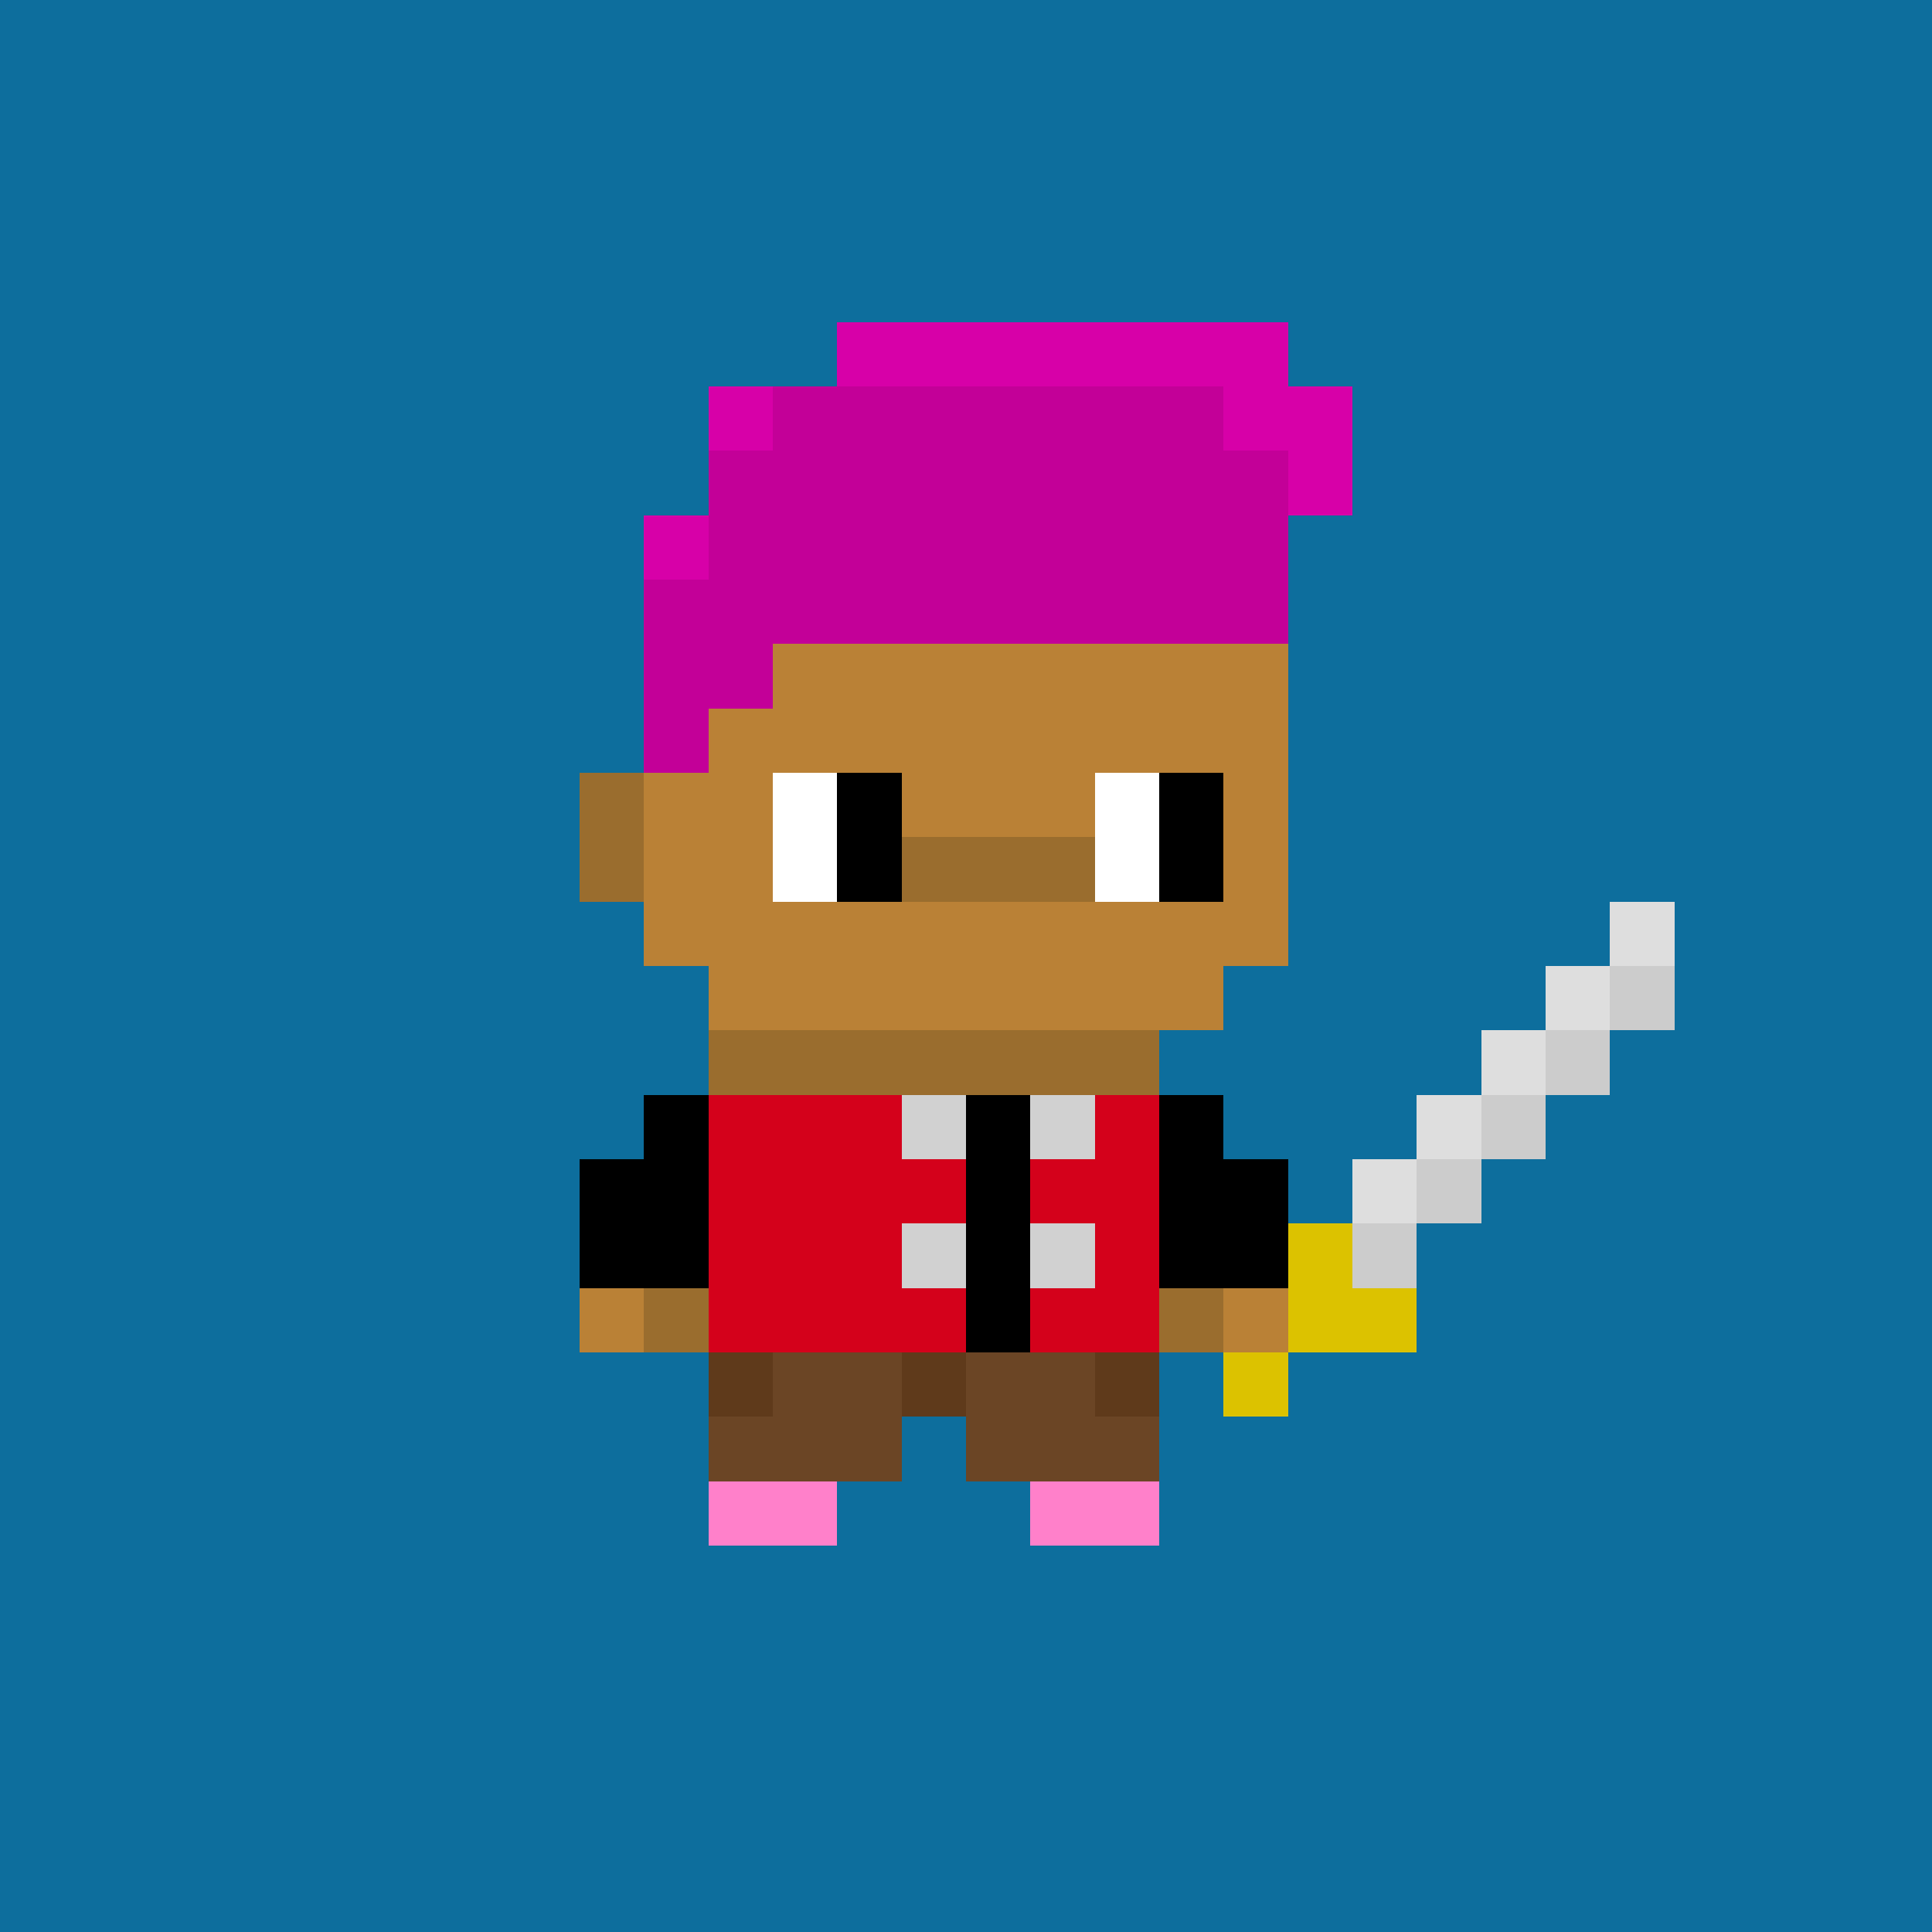 <svg shape-rendering="crispEdges" viewBox="0 0 30 30" fill="none" xmlns="http://www.w3.org/2000/svg"><rect x="0" y="0" width="30" height="30" fill="#333333" stroke="none"/><style> body{overflow: hidden; margin: 0;} svg{ max-width: 100vw; max-height: 100vh; width: 100%;} #main rect{width:1px; height: 1px;} .bg{width:30px; height: 30px;} .on { scale: 177%; transform: translate(-6px, -3px); } .off { scale: 100%; transform: translate(0px, 0px); } .button { cursor: pointer; fill: transparent; } .closed{ transform: translate(0px, 30px); } .open{ transform: translate(0px, 0px); } </style><style>body, svg{ background: #0D6E9D; }.bg { fill: #0D6E9D; }</style><rect class="bg"/><g id="main" class="off"><g id="Body"><rect x="11" y="9" width="1" height="1" fill="#ba8136"/><rect x="12" y="9" width="1" height="1" fill="#ba8136"/><rect x="13" y="9" width="1" height="1" fill="#ba8136"/><rect x="14" y="9" width="1" height="1" fill="#ba8136"/><rect x="15" y="9" width="1" height="1" fill="#ba8136"/><rect x="16" y="9" width="1" height="1" fill="#ba8136"/><rect x="17" y="9" width="1" height="1" fill="#ba8136"/><rect x="18" y="9" width="1" height="1" fill="#ba8136"/><rect x="10" y="10" width="1" height="1" fill="#ba8136"/><rect x="11" y="10" width="1" height="1" fill="#ba8136"/><rect x="12" y="10" width="1" height="1" fill="#ba8136"/><rect x="13" y="10" width="1" height="1" fill="#ba8136"/><rect x="14" y="10" width="1" height="1" fill="#ba8136"/><rect x="15" y="10" width="1" height="1" fill="#ba8136"/><rect x="16" y="10" width="1" height="1" fill="#ba8136"/><rect x="17" y="10" width="1" height="1" fill="#ba8136"/><rect x="18" y="10" width="1" height="1" fill="#ba8136"/><rect x="19" y="10" width="1" height="1" fill="#ba8136"/><rect x="10" y="11" width="1" height="1" fill="#ba8136"/><rect x="11" y="11" width="1" height="1" fill="#ba8136"/><rect x="12" y="11" width="1" height="1" fill="#ba8136"/><rect x="13" y="11" width="1" height="1" fill="#ba8136"/><rect x="14" y="11" width="1" height="1" fill="#ba8136"/><rect x="15" y="11" width="1" height="1" fill="#ba8136"/><rect x="16" y="11" width="1" height="1" fill="#ba8136"/><rect x="17" y="11" width="1" height="1" fill="#ba8136"/><rect x="18" y="11" width="1" height="1" fill="#ba8136"/><rect x="19" y="11" width="1" height="1" fill="#ba8136"/><rect x="9" y="12" width="1" height="1" fill="#9a6d2e"/><rect x="10" y="12" width="1" height="1" fill="#ba8136"/><rect x="11" y="12" width="1" height="1" fill="#ba8136"/><rect x="12" y="12" width="1" height="1" fill="#ffffff"/><rect x="13" y="12" width="1" height="1" fill="#000000"/><rect x="14" y="12" width="1" height="1" fill="#ba8136"/><rect x="15" y="12" width="1" height="1" fill="#ba8136"/><rect x="16" y="12" width="1" height="1" fill="#ba8136"/><rect x="17" y="12" width="1" height="1" fill="#ffffff"/><rect x="18" y="12" width="1" height="1" fill="#000000"/><rect x="19" y="12" width="1" height="1" fill="#ba8136"/><rect x="9" y="13" width="1" height="1" fill="#9a6d2e"/><rect x="10" y="13" width="1" height="1" fill="#ba8136"/><rect x="11" y="13" width="1" height="1" fill="#ba8136"/><rect x="12" y="13" width="1" height="1" fill="#ffffff"/><rect x="13" y="13" width="1" height="1" fill="#000000"/><rect x="14" y="13" width="1" height="1" fill="#9a6d2e"/><rect x="15" y="13" width="1" height="1" fill="#9a6d2e"/><rect x="16" y="13" width="1" height="1" fill="#9a6d2e"/><rect x="17" y="13" width="1" height="1" fill="#ffffff"/><rect x="18" y="13" width="1" height="1" fill="#000000"/><rect x="19" y="13" width="1" height="1" fill="#ba8136"/><rect x="10" y="14" width="1" height="1" fill="#ba8136"/><rect x="11" y="14" width="1" height="1" fill="#ba8136"/><rect x="12" y="14" width="1" height="1" fill="#ba8136"/><rect x="13" y="14" width="1" height="1" fill="#ba8136"/><rect x="14" y="14" width="1" height="1" fill="#ba8136"/><rect x="15" y="14" width="1" height="1" fill="#ba8136"/><rect x="16" y="14" width="1" height="1" fill="#ba8136"/><rect x="17" y="14" width="1" height="1" fill="#ba8136"/><rect x="18" y="14" width="1" height="1" fill="#ba8136"/><rect x="19" y="14" width="1" height="1" fill="#ba8136"/><rect x="11" y="15" width="1" height="1" fill="#ba8136"/><rect x="12" y="15" width="1" height="1" fill="#ba8136"/><rect x="13" y="15" width="1" height="1" fill="#ba8136"/><rect x="14" y="15" width="1" height="1" fill="#ba8136"/><rect x="15" y="15" width="1" height="1" fill="#ba8136"/><rect x="16" y="15" width="1" height="1" fill="#ba8136"/><rect x="17" y="15" width="1" height="1" fill="#ba8136"/><rect x="18" y="15" width="1" height="1" fill="#ba8136"/><rect x="11" y="16" width="1" height="1" fill="#9a6d2e"/><rect x="12" y="16" width="1" height="1" fill="#9a6d2e"/><rect x="13" y="16" width="1" height="1" fill="#9a6d2e"/><rect x="14" y="16" width="1" height="1" fill="#9a6d2e"/><rect x="15" y="16" width="1" height="1" fill="#9a6d2e"/><rect x="16" y="16" width="1" height="1" fill="#9a6d2e"/><rect x="17" y="16" width="1" height="1" fill="#9a6d2e"/><rect x="10" y="17" width="1" height="1" fill="#ba8136"/><rect x="11" y="17" width="1" height="1" fill="#ba8136"/><rect x="12" y="17" width="1" height="1" fill="#ba8136"/><rect x="13" y="17" width="1" height="1" fill="#ba8136"/><rect x="14" y="17" width="1" height="1" fill="#ba8136"/><rect x="15" y="17" width="1" height="1" fill="#ba8136"/><rect x="16" y="17" width="1" height="1" fill="#ba8136"/><rect x="17" y="17" width="1" height="1" fill="#ba8136"/><rect x="18" y="17" width="1" height="1" fill="#ba8136"/><rect x="9" y="18" width="1" height="1" fill="#ba8136"/><rect x="10" y="18" width="1" height="1" fill="#ba8136"/><rect x="11" y="18" width="1" height="1" fill="#ba8136"/><rect x="12" y="18" width="1" height="1" fill="#9a6d2e"/><rect x="13" y="18" width="1" height="1" fill="#ba8136"/><rect x="14" y="18" width="1" height="1" fill="#ba8136"/><rect x="15" y="18" width="1" height="1" fill="#ba8136"/><rect x="16" y="18" width="1" height="1" fill="#9a6d2e"/><rect x="17" y="18" width="1" height="1" fill="#ba8136"/><rect x="18" y="18" width="1" height="1" fill="#ba8136"/><rect x="19" y="18" width="1" height="1" fill="#ba8136"/><rect x="9" y="19" width="1" height="1" fill="#ba8136"/><rect x="10" y="19" width="1" height="1" fill="#9a6d2e"/><rect x="11" y="19" width="1" height="1" fill="#ba8136"/><rect x="12" y="19" width="1" height="1" fill="#ba8136"/><rect x="13" y="19" width="1" height="1" fill="#ba8136"/><rect x="14" y="19" width="1" height="1" fill="#ba8136"/><rect x="15" y="19" width="1" height="1" fill="#ba8136"/><rect x="16" y="19" width="1" height="1" fill="#ba8136"/><rect x="17" y="19" width="1" height="1" fill="#ba8136"/><rect x="18" y="19" width="1" height="1" fill="#9a6d2e"/><rect x="19" y="19" width="1" height="1" fill="#ba8136"/><rect x="9" y="20" width="1" height="1" fill="#ba8136"/><rect x="10" y="20" width="1" height="1" fill="#9a6d2e"/><rect x="11" y="20" width="1" height="1" fill="#ba8136"/><rect x="12" y="20" width="1" height="1" fill="#ba8136"/><rect x="13" y="20" width="1" height="1" fill="#ba8136"/><rect x="14" y="20" width="1" height="1" fill="#ba8136"/><rect x="15" y="20" width="1" height="1" fill="#ba8136"/><rect x="16" y="20" width="1" height="1" fill="#ba8136"/><rect x="17" y="20" width="1" height="1" fill="#ba8136"/><rect x="18" y="20" width="1" height="1" fill="#9a6d2e"/><rect x="19" y="20" width="1" height="1" fill="#ba8136"/><rect x="11" y="21" width="1" height="1" fill="#ba8136"/><rect x="12" y="21" width="1" height="1" fill="#ba8136"/><rect x="13" y="21" width="1" height="1" fill="#ba8136"/><rect x="14" y="21" width="1" height="1" fill="#ba8136"/><rect x="15" y="21" width="1" height="1" fill="#ba8136"/><rect x="16" y="21" width="1" height="1" fill="#ba8136"/><rect x="17" y="21" width="1" height="1" fill="#ba8136"/><rect x="11" y="22" width="1" height="1" fill="#ba8136"/><rect x="12" y="22" width="1" height="1" fill="#ba8136"/><rect x="13" y="22" width="1" height="1" fill="#ba8136"/><rect x="15" y="22" width="1" height="1" fill="#ba8136"/><rect x="16" y="22" width="1" height="1" fill="#ba8136"/><rect x="17" y="22" width="1" height="1" fill="#ba8136"/><rect x="11" y="23" width="1" height="1" fill="#ba8136"/><rect x="12" y="23" width="1" height="1" fill="#ba8136"/><rect x="16" y="23" width="1" height="1" fill="#ba8136"/><rect x="17" y="23" width="1" height="1" fill="#ba8136"/></g><g id="Trait"><rect x="11" y="23" width="1" height="1" fill="#ff80ca"/><rect x="12" y="23" width="1" height="1" fill="#ff80ca"/><rect x="16" y="23" width="1" height="1" fill="#ff80ca"/><rect x="17" y="23" width="1" height="1" fill="#ff80ca"/></g><g id="Trait"><rect x="11" y="21" width="1" height="1" fill="#5f3a1b"/><rect x="12" y="21" width="1" height="1" fill="#6b4525"/><rect x="13" y="21" width="1" height="1" fill="#6b4525"/><rect x="14" y="21" width="1" height="1" fill="#5f3a1b"/><rect x="15" y="21" width="1" height="1" fill="#6b4525"/><rect x="16" y="21" width="1" height="1" fill="#6b4525"/><rect x="17" y="21" width="1" height="1" fill="#5f3a1b"/><rect x="11" y="22" width="1" height="1" fill="#6b4525"/><rect x="12" y="22" width="1" height="1" fill="#6b4525"/><rect x="13" y="22" width="1" height="1" fill="#6b4525"/><rect x="15" y="22" width="1" height="1" fill="#6b4525"/><rect x="16" y="22" width="1" height="1" fill="#6b4525"/><rect x="17" y="22" width="1" height="1" fill="#6b4525"/></g><g id="Trait"><rect x="10" y="17" width="1" height="1" fill="#000000"/><rect x="11" y="17" width="1" height="1" fill="#d4011b"/><rect x="12" y="17" width="1" height="1" fill="#d4011b"/><rect x="13" y="17" width="1" height="1" fill="#d4011b"/><rect x="14" y="17" width="1" height="1" fill="#d1d1d1"/><rect x="15" y="17" width="1" height="1" fill="#000000"/><rect x="16" y="17" width="1" height="1" fill="#d1d1d1"/><rect x="17" y="17" width="1" height="1" fill="#d4011b"/><rect x="18" y="17" width="1" height="1" fill="#000000"/><rect x="9" y="18" width="1" height="1" fill="#000000"/><rect x="10" y="18" width="1" height="1" fill="#000000"/><rect x="11" y="18" width="1" height="1" fill="#d4011b"/><rect x="12" y="18" width="1" height="1" fill="#d4011b"/><rect x="13" y="18" width="1" height="1" fill="#d4011b"/><rect x="14" y="18" width="1" height="1" fill="#d4011b"/><rect x="15" y="18" width="1" height="1" fill="#000000"/><rect x="16" y="18" width="1" height="1" fill="#d4011b"/><rect x="17" y="18" width="1" height="1" fill="#d4011b"/><rect x="18" y="18" width="1" height="1" fill="#000000"/><rect x="19" y="18" width="1" height="1" fill="#000000"/><rect x="9" y="19" width="1" height="1" fill="#000000"/><rect x="10" y="19" width="1" height="1" fill="#000000"/><rect x="11" y="19" width="1" height="1" fill="#d4011b"/><rect x="12" y="19" width="1" height="1" fill="#d4011b"/><rect x="13" y="19" width="1" height="1" fill="#d4011b"/><rect x="14" y="19" width="1" height="1" fill="#d1d1d1"/><rect x="15" y="19" width="1" height="1" fill="#000000"/><rect x="16" y="19" width="1" height="1" fill="#d1d1d1"/><rect x="17" y="19" width="1" height="1" fill="#d4011b"/><rect x="18" y="19" width="1" height="1" fill="#000000"/><rect x="19" y="19" width="1" height="1" fill="#000000"/><rect x="11" y="20" width="1" height="1" fill="#d4011b"/><rect x="12" y="20" width="1" height="1" fill="#d4011b"/><rect x="13" y="20" width="1" height="1" fill="#d4011b"/><rect x="14" y="20" width="1" height="1" fill="#d4011b"/><rect x="15" y="20" width="1" height="1" fill="#000000"/><rect x="16" y="20" width="1" height="1" fill="#d4011b"/><rect x="17" y="20" width="1" height="1" fill="#d4011b"/></g><g id="Trait"><rect x="13" y="5" width="1" height="1" fill="#d700a8"/><rect x="14" y="5" width="1" height="1" fill="#d700a8"/><rect x="15" y="5" width="1" height="1" fill="#d700a8"/><rect x="16" y="5" width="1" height="1" fill="#d700a8"/><rect x="17" y="5" width="1" height="1" fill="#d700a8"/><rect x="18" y="5" width="1" height="1" fill="#d700a8"/><rect x="19" y="5" width="1" height="1" fill="#d700a8"/><rect x="11" y="6" width="1" height="1" fill="#d700a8"/><rect x="12" y="6" width="1" height="1" fill="#c30098"/><rect x="13" y="6" width="1" height="1" fill="#c30098"/><rect x="14" y="6" width="1" height="1" fill="#c30098"/><rect x="15" y="6" width="1" height="1" fill="#c30098"/><rect x="16" y="6" width="1" height="1" fill="#c30098"/><rect x="17" y="6" width="1" height="1" fill="#c30098"/><rect x="18" y="6" width="1" height="1" fill="#c30098"/><rect x="19" y="6" width="1" height="1" fill="#d700a8"/><rect x="20" y="6" width="1" height="1" fill="#d700a8"/><rect x="11" y="7" width="1" height="1" fill="#c30098"/><rect x="12" y="7" width="1" height="1" fill="#c30098"/><rect x="13" y="7" width="1" height="1" fill="#c30098"/><rect x="14" y="7" width="1" height="1" fill="#c30098"/><rect x="15" y="7" width="1" height="1" fill="#c30098"/><rect x="16" y="7" width="1" height="1" fill="#c30098"/><rect x="17" y="7" width="1" height="1" fill="#c30098"/><rect x="18" y="7" width="1" height="1" fill="#c30098"/><rect x="19" y="7" width="1" height="1" fill="#c30098"/><rect x="20" y="7" width="1" height="1" fill="#d700a8"/><rect x="10" y="8" width="1" height="1" fill="#d700a8"/><rect x="11" y="8" width="1" height="1" fill="#c30098"/><rect x="12" y="8" width="1" height="1" fill="#c30098"/><rect x="13" y="8" width="1" height="1" fill="#c30098"/><rect x="14" y="8" width="1" height="1" fill="#c30098"/><rect x="15" y="8" width="1" height="1" fill="#c30098"/><rect x="16" y="8" width="1" height="1" fill="#c30098"/><rect x="17" y="8" width="1" height="1" fill="#c30098"/><rect x="18" y="8" width="1" height="1" fill="#c30098"/><rect x="19" y="8" width="1" height="1" fill="#c30098"/><rect x="10" y="9" width="1" height="1" fill="#c30098"/><rect x="11" y="9" width="1" height="1" fill="#c30098"/><rect x="12" y="9" width="1" height="1" fill="#c30098"/><rect x="13" y="9" width="1" height="1" fill="#c30098"/><rect x="14" y="9" width="1" height="1" fill="#c30098"/><rect x="15" y="9" width="1" height="1" fill="#c30098"/><rect x="16" y="9" width="1" height="1" fill="#c30098"/><rect x="17" y="9" width="1" height="1" fill="#c30098"/><rect x="18" y="9" width="1" height="1" fill="#c30098"/><rect x="19" y="9" width="1" height="1" fill="#c30098"/><rect x="10" y="10" width="1" height="1" fill="#c30098"/><rect x="11" y="10" width="1" height="1" fill="#c30098"/><rect x="10" y="11" width="1" height="1" fill="#c30098"/></g><g id="Trait"><rect x="25" y="14" width="1" height="1" fill="#dedede"/><rect x="24" y="15" width="1" height="1" fill="#dedede"/><rect x="25" y="15" width="1" height="1" fill="#cccccc"/><rect x="23" y="16" width="1" height="1" fill="#dedede"/><rect x="24" y="16" width="1" height="1" fill="#cccccc"/><rect x="22" y="17" width="1" height="1" fill="#dedede"/><rect x="23" y="17" width="1" height="1" fill="#cccccc"/><rect x="21" y="18" width="1" height="1" fill="#dedede"/><rect x="22" y="18" width="1" height="1" fill="#cccccc"/><rect x="20" y="19" width="1" height="1" fill="#dcc200"/><rect x="21" y="19" width="1" height="1" fill="#cccccc"/><rect x="20" y="20" width="1" height="1" fill="#dcc200"/><rect x="21" y="20" width="1" height="1" fill="#dcc200"/><rect x="19" y="21" width="1" height="1" fill="#dcc200"/></g></g></svg> 